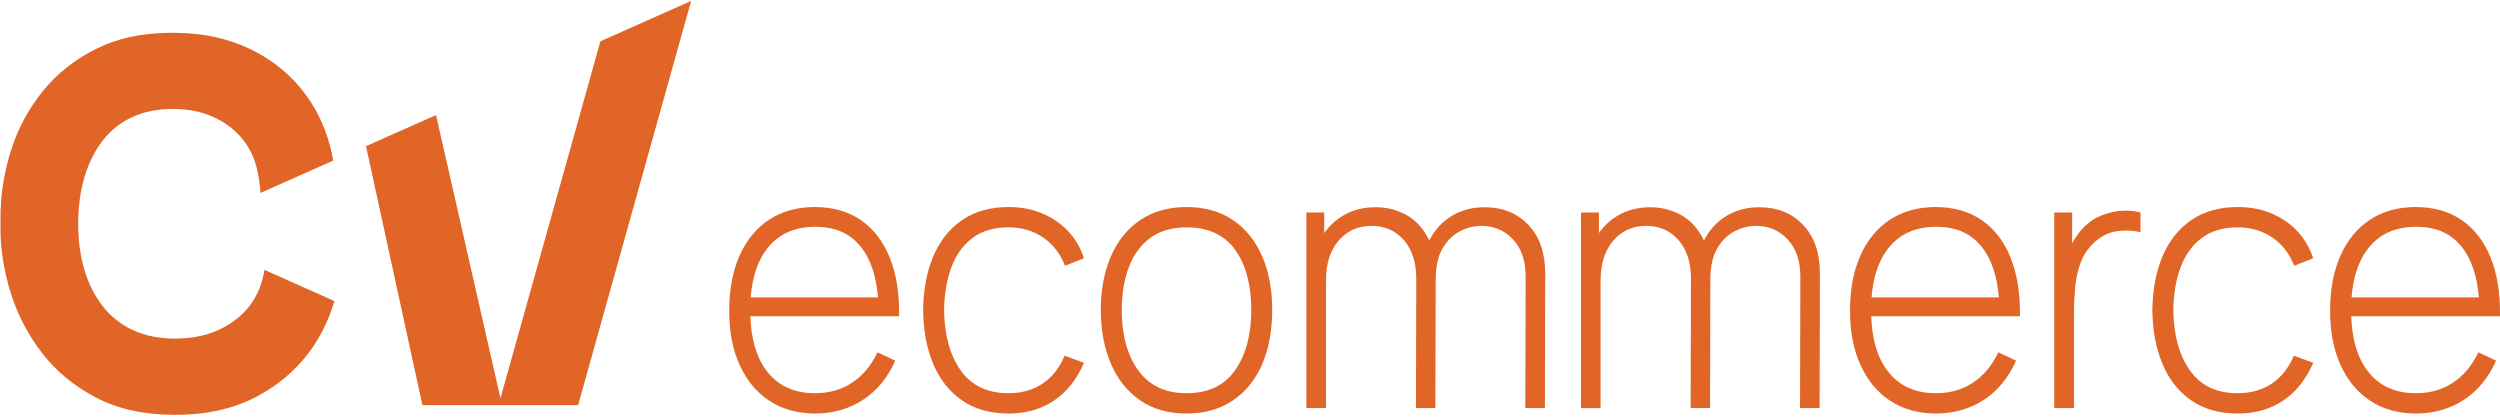 <?xml version="1.0" encoding="UTF-8"?>
<svg id="Layer_1" data-name="Layer 1" xmlns="http://www.w3.org/2000/svg" viewBox="0 0 848.14 141.73">
  <defs>
    <style>
      .cls-1 {
        fill: #e06526;
      }
    </style>
  </defs>
  <polygon class="cls-1" points="170.31 137.45 170.31 137.45 196.13 137.45 234.47 .32 203.69 14.01 169.78 135.11 147.92 39.03 124.17 49.59 143.31 137.45 170.31 137.45"/>
  <path class="cls-1" d="M89.72,91.54c-1.16,7.28-4.5,12.99-10.03,17.12-5.53,4.14-12.3,6.21-20.3,6.21-5.26,0-9.95-.92-14.06-2.77-4.1-1.85-7.56-4.53-10.35-8.06-2.79-3.52-4.89-7.66-6.32-12.42-1.42-4.75-2.13-9.99-2.13-15.7s.71-11.11,2.13-15.87c1.42-4.76,3.48-8.87,6.16-12.34,2.69-3.47,6.03-6.13,10.03-7.98,4-1.85,8.58-2.77,13.75-2.77s9.79,.92,13.9,2.77c4.1,1.85,7.5,4.51,10.19,7.98,1.31,1.7,2.39,3.59,3.24,5.65,.03,.08,.08,.23,.12,.33,.74,1.85,1.25,3.87,1.61,6,.32,1.7,.6,3.65,.7,5.76l24.7-10.98c-1.31-7.35-3.82-13.99-7.62-19.85-4.8-7.39-11.19-13.15-19.19-17.29-8.01-4.14-17.22-6.21-27.64-6.21s-18.67,1.82-25.99,5.46c-7.32,3.64-13.4,8.48-18.24,14.52-4.85,6.05-8.42,12.79-10.74,20.23C1.32,58.77,.16,66.3,.16,73.91v3.69c0,6.94,1.13,14.11,3.39,21.49,2.26,7.39,5.79,14.22,10.58,20.49,4.79,6.27,10.93,11.36,18.4,15.28,7.48,3.92,16.43,5.88,26.86,5.88,11.06,0,20.62-2.24,28.67-6.72,8.06-4.48,14.42-10.44,19.12-17.88,2.76-4.39,4.8-9.08,6.26-13.99l-23.72-10.6Z"/>
  <path class="cls-1" d="M342.14,140.29c-6.23,0-11.5-1.49-15.78-4.46-4.28-2.97-7.53-7.08-9.75-12.35-2.21-5.26-3.36-11.33-3.43-18.22,.07-7,1.24-13.13,3.49-18.4,2.26-5.26,5.53-9.34,9.8-12.25,4.28-2.91,9.52-4.37,15.73-4.37s11.36,1.55,15.98,4.64c4.61,3.1,7.79,7.34,9.57,12.75l-6.47,2.52c-1.58-4.14-4.08-7.34-7.46-9.61-3.39-2.28-7.28-3.41-11.68-3.41-4.93,0-9,1.19-12.19,3.59-3.21,2.4-5.59,5.7-7.17,9.92-1.58,4.22-2.41,9.1-2.49,14.62,.12,8.48,2,15.29,5.65,20.43,3.64,5.14,9.05,7.71,16.21,7.71,4.43,0,8.27-1.08,11.54-3.25,3.26-2.17,5.75-5.33,7.48-9.46l6.59,2.39c-2.43,5.61-5.82,9.88-10.17,12.81-4.36,2.93-9.5,4.4-15.44,4.4"/>
  <path class="cls-1" d="M402.55,133.4c7.36,0,12.85-2.62,16.51-7.86,3.63-5.24,5.45-12.04,5.45-20.4s-1.82-15.32-5.49-20.4c-3.65-5.07-9.15-7.61-16.47-7.61-4.98,0-9.08,1.19-12.32,3.59-3.24,2.4-5.65,5.69-7.25,9.89-1.6,4.2-2.41,9.04-2.41,14.53,0,8.52,1.86,15.36,5.59,20.52,3.72,5.16,9.18,7.74,16.39,7.74m0,6.89c-6.21,0-11.47-1.5-15.79-4.49-4.3-2.99-7.61-7.13-9.88-12.41-2.28-5.28-3.42-11.37-3.42-18.25s1.16-13.01,3.47-18.28c2.31-5.26,5.63-9.34,9.97-12.25,4.33-2.91,9.54-4.37,15.64-4.37s11.47,1.49,15.81,4.46c4.33,2.97,7.63,7.07,9.88,12.32,2.26,5.24,3.38,11.28,3.38,18.12s-1.14,13.14-3.4,18.4c-2.28,5.27-5.59,9.37-9.96,12.32-4.34,2.95-9.59,4.43-15.71,4.43"/>
  <path class="cls-1" d="M503.66,70.3c-4.16,0-7.88,.98-11.13,2.94-3.26,1.97-5.81,4.75-7.63,8.33,0,0,0,.02-.01,.02-.19-.41-.38-.81-.59-1.19-1.85-3.38-4.32-5.91-7.4-7.59-3.08-1.67-6.49-2.51-10.23-2.51-4.16,0-7.85,.96-11.07,2.88-2.54,1.52-4.65,3.49-6.34,5.89v-6.99h-6.06v66.36h6.65v-43.44c0-5.57,1.42-10.02,4.27-13.36,2.86-3.34,6.57-5.01,11.16-5.01s8.17,1.61,10.99,4.83c2.8,3.21,4.21,7.56,4.21,13.05l-.11,43.93h6.59l.11-43.44h0c0-4.54,.79-8.15,2.37-10.81,1.58-2.66,3.56-4.59,5.93-5.77,2.37-1.19,4.77-1.79,7.2-1.79,4.28,0,7.86,1.53,10.72,4.58,2.87,3.05,4.3,7.26,4.3,12.63l-.12,44.6h6.65l.11-45.65c0-6.96-1.89-12.45-5.69-16.46-3.8-4.02-8.76-6.02-14.89-6.02Z"/>
  <path class="cls-1" d="M543.02,95c0-5.57,1.42-10.02,4.28-13.36,2.85-3.34,6.57-5.01,11.16-5.01s8.16,1.61,10.98,4.83c2.81,3.21,4.23,7.56,4.23,13.05l-.11,43.93h6.58l.11-43.44h0c0-4.54,.79-8.15,2.37-10.81,1.58-2.66,3.56-4.59,5.93-5.77,2.37-1.19,4.76-1.79,7.19-1.79,4.28,0,7.86,1.53,10.73,4.58,2.88,3.05,4.31,7.26,4.31,12.63l-.11,44.6h6.64l.11-45.65c0-6.96-1.89-12.45-5.68-16.46-3.8-4.02-8.77-6.02-14.89-6.02-4.17,0-7.89,.98-11.14,2.94-3.26,1.97-5.8,4.75-7.62,8.33,0,0,0,.02-.01,.03-.19-.41-.38-.81-.6-1.2-1.86-3.38-4.32-5.91-7.41-7.59-3.08-1.67-6.49-2.51-10.23-2.51-4.15,0-7.85,.96-11.07,2.88-2.54,1.52-4.64,3.48-6.33,5.88v-6.98h-6.08v66.36h6.65v-43.44Z"/>
  <path class="cls-1" d="M641.35,136.02c4.36,2.84,9.52,4.27,15.49,4.27s11.51-1.56,16.25-4.67c4.74-3.12,8.35-7.54,10.87-13.27l-6.01-2.83c-2.13,4.46-4.99,7.89-8.58,10.29-3.61,2.4-7.82,3.59-12.64,3.59-6.97,0-12.38-2.45-16.21-7.37-3.54-4.53-5.42-10.79-5.7-18.74h46.7s3.76,0,3.76,0c.11-7.78-.96-14.44-3.21-19.97-2.25-5.53-5.52-9.75-9.83-12.68-4.29-2.93-9.47-4.4-15.52-4.4s-11.13,1.42-15.46,4.24c-4.35,2.83-7.7,6.88-10.07,12.14-2.37,5.26-3.56,11.52-3.56,18.77s1.2,13.3,3.59,18.52c2.39,5.22,5.76,9.26,10.11,12.11Zm-.83-51.68c3.83-4.93,9.28-7.4,16.32-7.4s12.07,2.38,15.72,7.13c3.12,4.04,4.96,9.66,5.57,16.83h-43.19c.54-6.92,2.38-12.45,5.57-16.56Z"/>
  <path class="cls-1" d="M719.97,71.49c-2.28,.15-4.52,.64-6.75,1.48-2.24,.84-4.19,2.08-5.85,3.72-1.11,1.02-2.2,2.34-3.25,3.96-.41,.62-.78,1.26-1.13,1.92v-10.49h-6.08v66.36h6.72v-32.87c0-2.7,.13-5.48,.4-8.32,.27-2.85,.88-5.57,1.85-8.17,.97-2.61,2.5-4.89,4.62-6.86,2.43-2.17,5.03-3.44,7.81-3.8,2.78-.37,5.4-.25,7.87,.36v-6.69c-1.85-.53-3.92-.73-6.19-.59Z"/>
  <path class="cls-1" d="M759.16,140.29c-6.24,0-11.51-1.49-15.78-4.46-4.28-2.97-7.53-7.08-9.74-12.35-2.21-5.26-3.36-11.33-3.44-18.22,.08-7,1.24-13.13,3.49-18.4,2.26-5.26,5.53-9.34,9.8-12.25,4.28-2.91,9.52-4.37,15.73-4.37s11.36,1.55,15.98,4.64c4.61,3.1,7.79,7.34,9.57,12.75l-6.47,2.52c-1.58-4.14-4.08-7.34-7.46-9.61-3.39-2.28-7.28-3.41-11.67-3.41-4.93,0-9.01,1.19-12.2,3.59-3.21,2.4-5.59,5.7-7.17,9.92-1.58,4.22-2.41,9.1-2.49,14.62,.12,8.48,2,15.29,5.64,20.43,3.64,5.14,9.05,7.71,16.21,7.71,4.43,0,8.27-1.08,11.54-3.25,3.26-2.17,5.75-5.33,7.48-9.46l6.59,2.39c-2.43,5.61-5.82,9.88-10.17,12.81-4.37,2.93-9.5,4.4-15.44,4.4"/>
  <path class="cls-1" d="M804.2,136.02c4.34,2.84,9.52,4.27,15.49,4.27s11.51-1.56,16.24-4.67c4.74-3.12,8.37-7.54,10.88-13.27l-6.01-2.83c-2.12,4.46-4.98,7.89-8.59,10.29-3.59,2.4-7.81,3.59-12.63,3.59-6.98,0-12.38-2.45-16.22-7.37-3.53-4.53-5.42-10.79-5.69-18.74h46.72s3.75,0,3.75,0c.12-7.78-.95-14.44-3.21-19.97-2.26-5.53-5.53-9.75-9.82-12.68-4.3-2.93-9.47-4.4-15.53-4.4s-11.13,1.42-15.47,4.24c-4.33,2.83-7.68,6.88-10.05,12.14-2.37,5.26-3.56,11.52-3.56,18.77s1.19,13.3,3.58,18.52c2.39,5.22,5.76,9.26,10.12,12.11Zm-.85-51.68c3.84-4.93,9.28-7.4,16.33-7.4s12.07,2.38,15.73,7.13c3.1,4.04,4.95,9.66,5.56,16.83h-43.19c.54-6.92,2.38-12.45,5.56-16.56Z"/>
  <path class="cls-1" d="M261.1,136.02c4.34,2.84,9.52,4.27,15.49,4.27s11.51-1.56,16.24-4.67c4.74-3.12,8.37-7.54,10.88-13.27l-6.02-2.83c-2.11,4.46-4.98,7.89-8.59,10.29-3.59,2.4-7.81,3.59-12.63,3.59-6.98,0-12.38-2.45-16.22-7.37-3.53-4.53-5.42-10.79-5.69-18.74h46.72s3.75,0,3.75,0c.12-7.78-.95-14.44-3.21-19.97-2.26-5.53-5.53-9.75-9.82-12.68-4.3-2.93-9.47-4.4-15.53-4.4s-11.13,1.42-15.47,4.24c-4.33,2.83-7.68,6.88-10.05,12.14-2.37,5.26-3.56,11.52-3.56,18.77s1.19,13.3,3.58,18.52c2.39,5.22,5.76,9.26,10.12,12.11Zm-.85-51.68c3.84-4.93,9.28-7.4,16.33-7.4s12.06,2.38,15.73,7.13c3.1,4.04,4.95,9.66,5.56,16.83h-43.19c.54-6.92,2.38-12.45,5.56-16.56Z"/>
</svg>